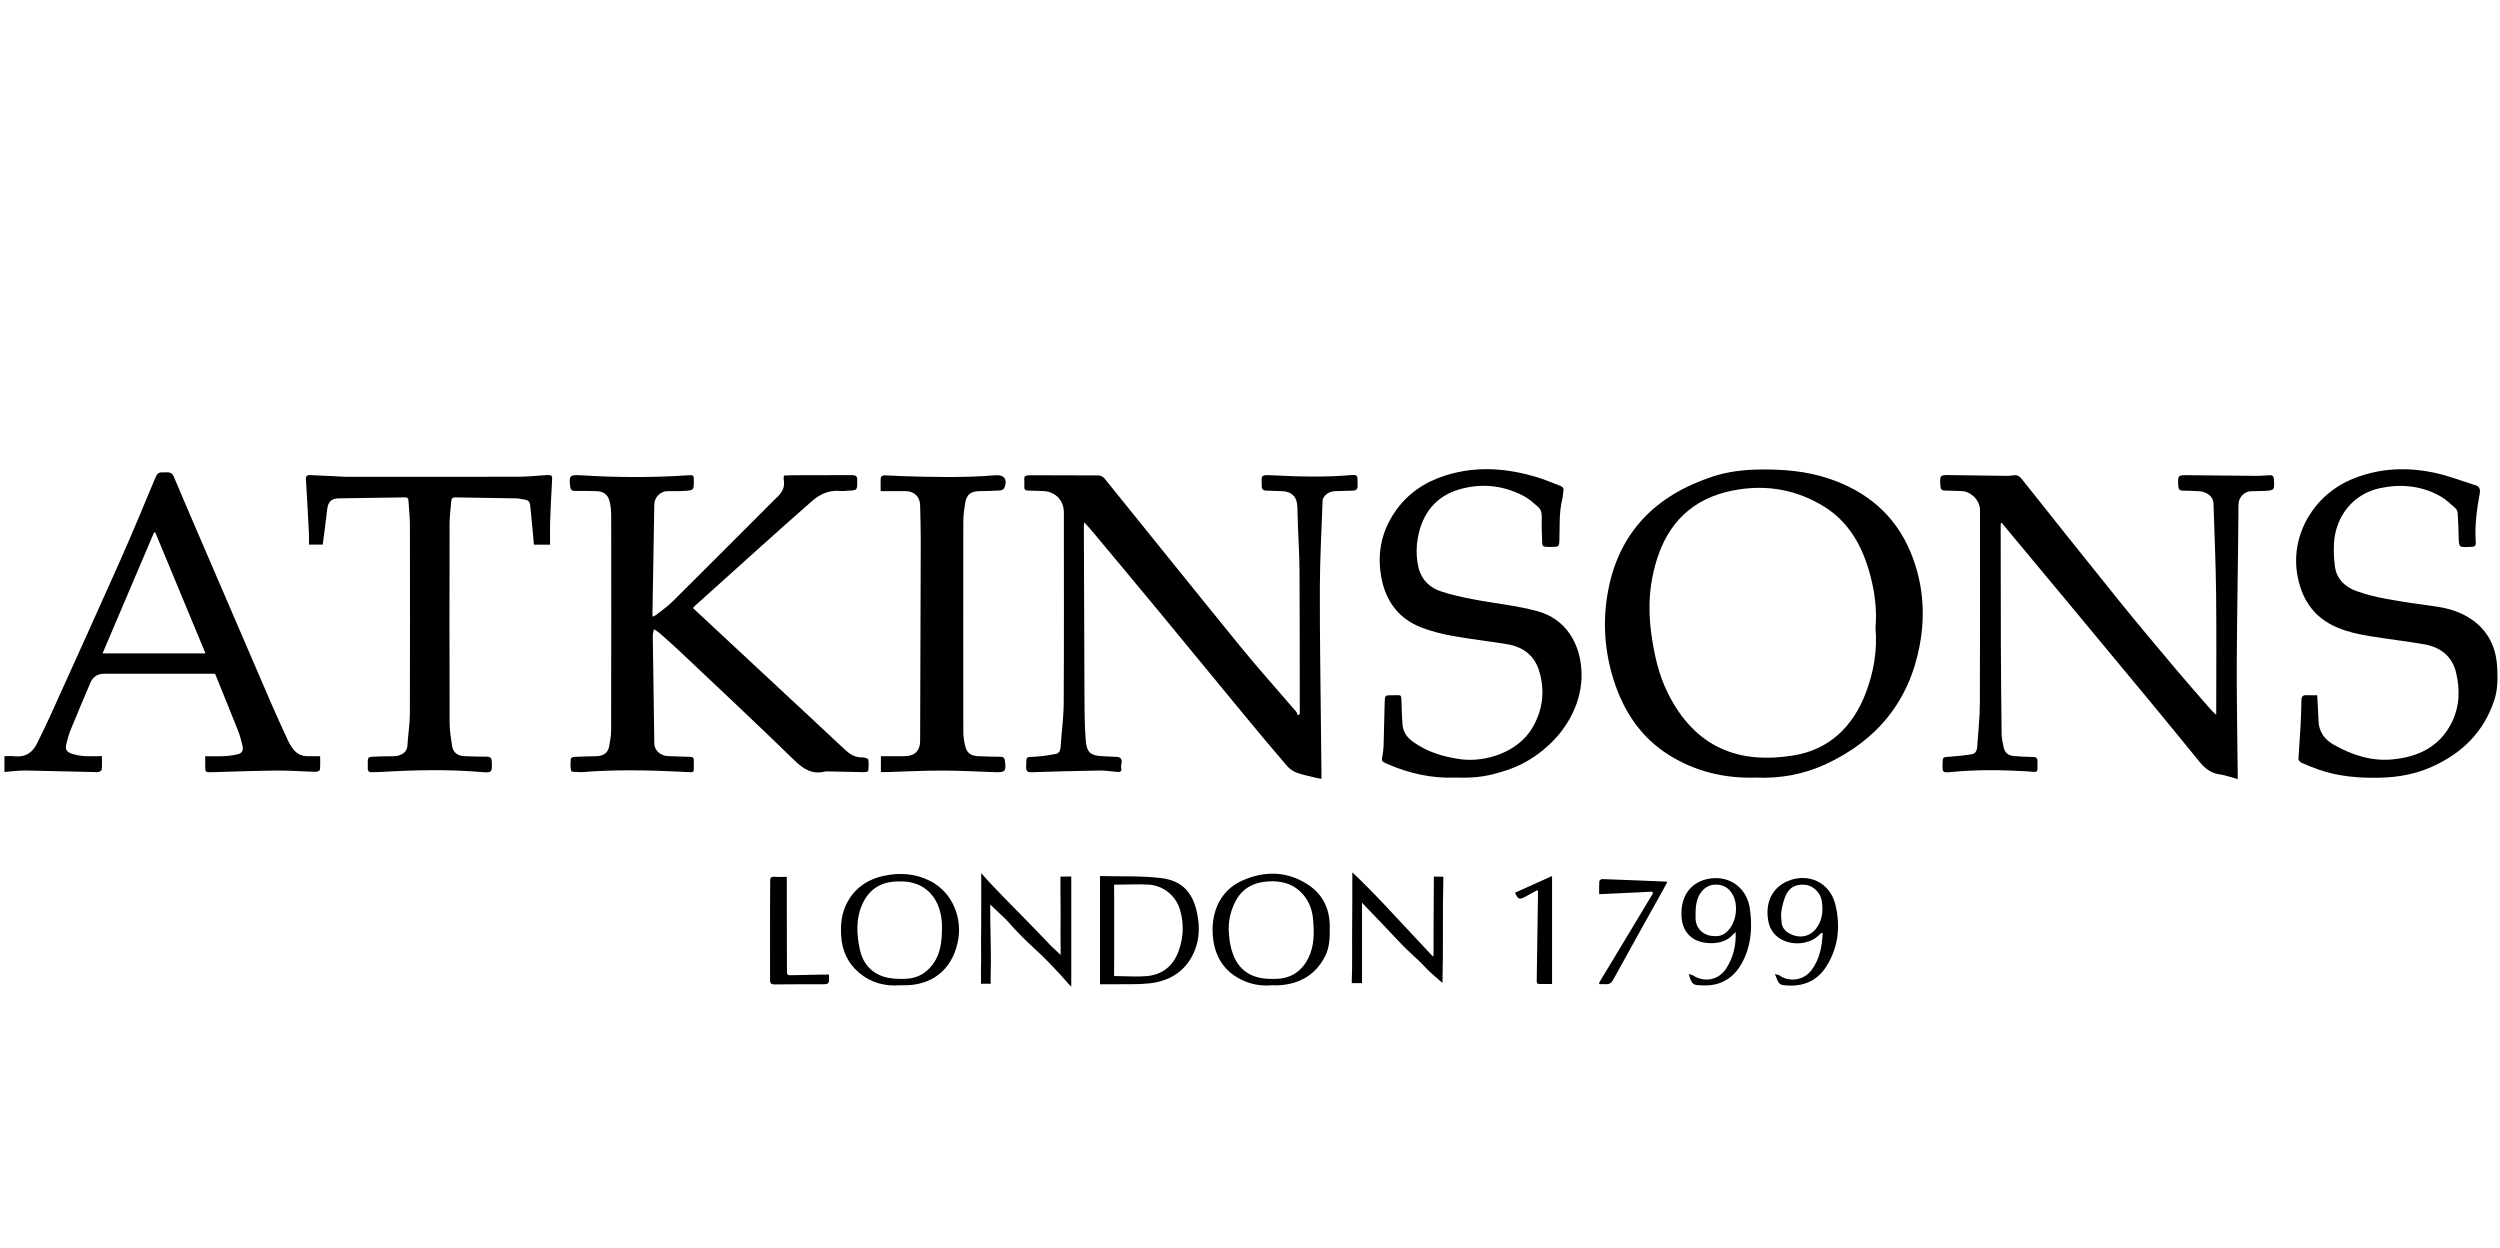 <?xml version="1.0" encoding="UTF-8"?>
<svg id="Atkinson" xmlns="http://www.w3.org/2000/svg" viewBox="0 0 300.548 150">
  <path d="m94.248,57.177c.347-.015.682-.042,1.018-.043,2.39-.006,4.781 0,7.171-.016.44-.003.642.156.617.593-.003.054-0.0.108-0.0.161.006,1.057-0,1.065-1.052,1.117-.341.017-.687.065-1.024.033-1.314-.123-2.407.387-3.352,1.21-2.152,1.876-4.274,3.786-6.401,5.691-2.555,2.289-5.103,4.588-7.652,6.884-.102.092-.184.207-.263.296,4.494,4.184,8.961,8.342,13.426,12.501,1.59,1.481,3.182,2.961,4.766,4.449.603.567,1.235,1.023,2.129.995.258-.008.717.122.746.26.094.44.051.917.001,1.372-.008.07-.334.153-.512.15-1.473-.021-2.946-.061-4.418-.095-.072-.002-.147-.008-.215.01-1.551.405-2.619-.258-3.724-1.334-4.543-4.422-9.175-8.752-13.782-13.109-.796-.753-1.622-1.474-2.442-2.2-.168-.149-.373-.258-.675-.461-.059.335-.138.568-.135.799.055,4.321.118,8.642.186,12.963.013.817.757,1.47,1.665,1.497.881.027,1.762.072,2.643.086.325.005.452.132.442.449-.051,1.624.316,1.433-1.359,1.35-3.974-.198-7.947-.279-11.919.025-.143.011-.289.026-.431.013-.362-.032-.995-0-1.034-.134-.133-.46-.079-.981-.044-1.475.006-.086.26-.213.405-.222.736-.042,1.474-.05,2.211-.071.233-.007.47.007.7-.027.76-.113,1.158-.458,1.301-1.213.12-.63.228-1.274.229-1.912.016-8.608.016-17.217.008-25.825-0-.515-.054-1.04-.161-1.543-.202-.95-.737-1.349-1.71-1.361-.827-.01-1.655-.038-2.482-.025-.397.006-.538-.167-.58-.53-.15-1.302-.038-1.43,1.268-1.348,4.296.27,8.592.295,12.888.002.697-.047.708-.031.709.692.001,1.079.003,1.103-1.059,1.181-.698.052-1.403.018-2.104.033-.858.019-1.572.726-1.587,1.583-.078,4.411-.151,8.821-.224,13.232-.001.07.015.14.03.279.149-.073.282-.112.382-.192.687-.548,1.42-1.052,2.041-1.667,4.118-4.087,8.212-8.198,12.314-12.301.013-.013.024-.027.038-.038.712-.615,1.184-1.326.973-2.328-.024-.115.018-.245.035-.435Z"/>
  <path d="m158.862,93.633c-.296-.056-.469-.08-.638-.122-.783-.197-1.585-.344-2.338-.621-.434-.159-.865-.466-1.167-.818-1.686-1.959-3.343-3.943-4.989-5.936-3.453-4.18-6.886-8.376-10.34-12.554-2.677-3.238-5.372-6.461-8.062-9.688-.293-.351-.606-.686-.978-1.106-.028.195-.049.277-.049.358.021,6.743.036,13.486.071,20.229.009,1.811.009,3.626.138,5.43.11,1.535.436,2.057,2.1,2.107.557.017,1.114.054,1.671.082.054.003.112-.004.161.015.759.285.215.915.35,1.368.092.308-.116.455-.437.428-.734-.064-1.469-.184-2.202-.173-2.714.041-5.428.118-8.142.204-.464.015-.657-.114-.649-.594.024-1.472-.062-1.184,1.244-1.283.778-.059,1.555-.171,2.321-.321.347-.068.543-.345.57-.75.118-1.788.371-3.573.382-5.361.044-7.64.019-15.281.018-22.921-0-1.491-1.07-2.558-2.563-2.573-.575-.006-1.151-.055-1.726-.058-.34-.002-.484-.118-.466-.474.069-1.376-.378-1.383,1.376-1.365,2.516.025,5.033-.006,7.55.019.243.002.558.171.714.364,5.467,6.751,10.896,13.534,16.385,20.267,2.154,2.643,4.441,5.178,6.659,7.769.101.118.128.299.19.45.081-.059.162-.119.243-.178,0-.292 0-.585-0-.877-.007-5.434.001-10.868-.031-16.301-.01-1.792-.125-3.583-.189-5.374-.027-.77-.05-1.541-.068-2.311-.03-1.258-.692-1.906-1.952-1.922-.593-.007-1.187-.05-1.78-.057-.389-.004-.556-.197-.554-.563.004-1.227-.228-1.359,1.191-1.285,3.183.165,6.364.254,9.546-.02.711-.061.778.029.787.724.002.179-.009.359.002.538.025.409-.175.596-.572.607-.683.019-1.367.047-2.05.057-.555.008-1.026.196-1.371.629-.115.144-.208.348-.214.529-.125,3.476-.321,6.952-.331,10.429-.016,5.917.087,11.835.142,17.753.014,1.506.033,3.012.049,4.519.002.211 0.0.422 0.0.733Z"/>
  <path d="m269.016,93.67c-.793-.217-1.487-.485-2.205-.584-1.03-.142-1.734-.706-2.353-1.464-1.975-2.419-3.948-4.839-5.938-7.246-3.076-3.722-6.164-7.435-9.249-11.149-2.856-3.438-5.716-6.873-8.575-10.308-.021-.026-.058-.039-.133-.089-.017.136-.043.247-.043.358.005,4.734.004,9.468.022,14.203.014,3.604.045,7.208.091,10.812.007.514.113,1.032.219,1.539.161.769.521,1.086,1.325,1.155.752.065,1.508.094,2.263.11.367.008.512.146.506.515-.024,1.55.18,1.288-1.259,1.206-3.018-.173-6.038-.217-9.053.079-1.1.108-1.128.09-1.1-1.014.02-.8.022-.767.82-.818.888-.057,1.776-.156,2.656-.29.465-.071.661-.44.689-.9.108-1.733.311-3.465.319-5.199.035-7.765.015-15.53.015-23.295-0-1.129-1.094-2.231-2.225-2.254-.683-.014-1.366-.048-2.049-.067-.337-.009-.459-.177-.48-.507-.089-1.384-.097-1.369,1.293-1.344,2.229.041,4.458.065,6.688.088.269.003.54-.023.806-.065.423-.067.712.096.973.424,3.857,4.843,7.703,9.696,11.593,14.513,2.334,2.89,4.73,5.732,7.121,8.577,1.351,1.607,2.747,3.177,4.128,4.759.159.182.351.334.552.522,0-4.889.041-9.705-.013-14.519-.041-3.637-.2-7.272-.317-10.908-.026-.802-.78-1.41-1.779-1.462-.629-.033-1.258-.057-1.888-.064-.372-.004-.542-.131-.563-.533-.07-1.347-.075-1.341,1.285-1.322,2.732.038,5.465.063,8.198.08.502.003,1.005-.063,1.508-.081.313-.011.48.112.502.473.081,1.356.094,1.359-1.285,1.421-.467.021-.935.028-1.403.029-.832.002-1.56.692-1.566,1.62-.043,6.275-.177,12.55-.207,18.825-.022,4.572.072,9.145.113,13.717.001.105 0.0.209 0.0.459Z"/>
  <path d="m211.123,93.481c-3.828.119-7.295-.731-10.445-2.69-3.39-2.108-5.455-5.228-6.659-8.965-1.144-3.552-1.377-7.188-.689-10.832,1.343-7.106,5.799-11.471,12.538-13.695,1.833-.605,3.734-.83,5.677-.856,2.826-.038,5.596.185,8.295,1.084,4.561,1.52,7.965,4.364,9.824,8.806,1.505,3.596,1.846,7.37,1.123,11.229-1.269,6.781-5.175,11.497-11.383,14.345-2.642,1.212-5.479,1.7-8.283,1.574Zm14.348-17.992c.188-2.143-.074-4.247-.626-6.321-.919-3.451-2.548-6.464-5.7-8.358-3.079-1.85-6.445-2.519-10.039-1.981-4.832.723-8.136,3.293-9.747,7.922-1.079,3.102-1.295,6.276-.828,9.531.348,2.427.862,4.797,1.953,6.997,3.356,6.768,8.724,8.579,15.127,7.54,4.293-.697,7.16-3.467,8.697-7.529.95-2.509,1.4-5.105,1.162-7.8Z"/>
  <path d="m12.251,90.902c0,.58.03,1.114-.024,1.64-.012.114-.326.286-.499.283-2.875-.054-5.75-.149-8.625-.193-.839-.013-1.68.109-2.57.173v-1.896c.394,0,.806-.039,1.208.007,1.282.149,2.152-.413,2.702-1.521.549-1.107,1.09-2.218,1.599-3.343,2.803-6.197,5.619-12.389,8.382-18.604,1.482-3.336,2.874-6.712,4.282-10.08.174-.417.405-.615.836-.579.487.04,1.051-.194,1.338.487,1.07,2.54,2.162,5.071,3.251,7.603,2.836,6.593,5.669,13.186,8.515,19.775.631,1.462,1.305,2.906,1.97,4.354.141.308.313.606.505.886.454.664,1.074,1.036,1.906,1.016.465-.011.93-.002,1.461-.002,0,.557.029,1.091-.024,1.617-.011.107-.331.265-.505.261-1.526-.037-3.053-.164-4.578-.151-2.624.022-5.248.125-7.872.196-.837.023-.838.025-.838-.808-0-.354-0-.709-0-1.111.804,0,1.555.029,2.303-.01.55-.028,1.103-.107,1.639-.232.476-.11.666-.484.552-.953-.147-.606-.289-1.22-.517-1.798-.905-2.295-1.843-4.578-2.791-6.921-.222,0-.488-0-.755-0-4.084,0-8.168 0-12.252-0-.09,0-.18 0-.27-.002q-1.244-.026-1.717,1.09c-.8,1.897-1.609,3.79-2.386,5.696-.222.544-.369,1.121-.509,1.693-.143.588.036.93.629,1.122.471.153.971.258,1.465.292.694.049,1.394.012,2.188.012Zm6.412-26.901c-.049.004-.097.008-.146.012-2.054,4.825-4.109,9.65-6.188,14.534h12.374c-2.03-4.888-4.035-9.717-6.04-14.546Z"/>
  <path d="m174.958,93.48c-2.816.116-5.546-.496-8.168-1.632-.736-.319-.716-.337-.573-1.121.067-.368.107-.744.118-1.118.051-1.702.085-3.405.129-5.107.024-.921.028-.936.936-.917,1.11.023,1.068-.273,1.097,1.099.017.822.045,1.645.116,2.464.077.897.576,1.545,1.302,2.062,1.701,1.209,3.64,1.783,5.666,2.063,2.881.399,6.863-.773,8.628-3.756,1.285-2.172,1.559-4.526.8-6.936-.572-1.815-1.942-2.813-3.776-3.125-2.176-.371-4.376-.603-6.548-.993-1.263-.227-2.53-.544-3.729-.995-3.125-1.176-4.629-3.652-5.01-6.815-.351-2.919.458-5.583,2.326-7.879,1.66-2.04,3.872-3.227,6.387-3.867,3.426-.871,6.812-.537,10.152.471.942.284,1.847.69,2.77,1.036.291.109.431.288.369.616-.06.316-.052.647-.13.958-.407,1.621-.298,3.275-.35,4.919-.025.798-.063.838-.879.844-1.411.01-1.14-.014-1.207-1.103-.052-.84-.061-1.686-.033-2.527.017-.512-.138-.927-.509-1.242-.489-.417-.973-.867-1.531-1.173-2.461-1.348-5.116-1.647-7.778-.9-2.915.819-4.561,2.909-5.086,5.878-.176.995-.189,1.97-.035,2.984.259,1.709,1.179,2.86,2.754,3.404,1.28.442,2.625.72,3.959.978,2.57.496,5.203.744,7.718,1.429,3.317.902,5.107,3.761,5.28,7.173.279,5.5-4.069,10.345-9.008,11.949-2.057.668-3.393.96-6.156.879Z"/>
  <path d="m278.573,83.581c.056,1.078.121,2.076.156,3.074.048,1.352.74,2.267,1.89,2.91,2.162,1.209,4.477,1.959,6.952,1.734,3.101-.281,5.738-1.502,7.193-4.475.954-1.951.993-4.032.474-6.077-.483-1.903-1.907-2.961-3.807-3.29-2.174-.376-4.371-.627-6.549-.982-1.325-.216-2.63-.501-3.889-1.031-2.919-1.229-4.364-3.542-4.836-6.504-.74-4.647,1.976-9.511,6.817-11.425,3.191-1.262,6.449-1.377,9.741-.671,1.622.348,3.187.957,4.776,1.453.519.162.736.393.616,1.051-.338,1.865-.601,3.748-.482,5.66.043.681-.024.71-.725.742-1.301.061-1.294.061-1.324-1.254-.022-.932-.052-1.864-.114-2.794-.014-.212-.118-.475-.273-.61-.577-.505-1.141-1.055-1.801-1.428-2.278-1.289-4.773-1.509-7.267-.979-3.186.677-5.327,3.327-5.53,6.598-.057.922-.005,1.862.108,2.781.192,1.557,1.228,2.504,2.614,3.003,1.173.423,2.406.715,3.636.943,1.888.349,3.792.615,5.695.873,1.276.173,2.508.475,3.646,1.076,2.526,1.335,3.784,3.489,3.922,6.293.064,1.303.075,2.612-.341,3.888-1.253,3.847-3.882,6.421-7.51,8.041-1.936.865-3.989,1.255-6.121,1.311-2.555.066-5.065-.128-7.493-.967-.711-.246-1.409-.536-2.095-.844-.154-.069-.34-.306-.333-.457.057-1.232.17-2.461.237-3.693.061-1.11.1-2.221.12-3.332.008-.451.16-.661.638-.626.409.03.822.006,1.258.006Z"/>
  <path d="m66.133,65.479h-1.954c-.034-.433-.06-.854-.1-1.274-.11-1.157-.224-2.314-.339-3.47-.041-.415-.272-.633-.691-.677-.321-.034-.638-.138-.958-.144-2.446-.047-4.893-.071-7.34-.119-.354-.007-.479.129-.502.458-.061.893-.199,1.784-.201,2.676-.016,7.982-.019,15.963.004,23.945.003.925.151,1.854.292,2.772.125.814.632,1.22,1.483,1.257.898.039,1.798.064,2.697.062.454-.001.587.205.601.621.043,1.297.021,1.333-1.29,1.224-3.954-.33-7.907-.247-11.862-.014-.431.025-.863.026-1.295.036-.3.007-.468-.108-.466-.441.008-1.627-.145-1.357,1.303-1.447.52-.032,1.043-.012,1.564-.028.268-.008.547 0.0.799-.074.622-.185,1.068-.518,1.108-1.263.068-1.25.283-2.496.287-3.744.028-7.605.021-15.21.006-22.815-.002-.948-.128-1.895-.174-2.844-.015-.317-.157-.385-.44-.38-2.645.042-5.289.067-7.934.114-.911.016-1.299.44-1.398,1.338-.155,1.4-.35,2.795-.533,4.227h-1.654c0-.432.019-.856-.003-1.278-.114-2.202-.229-4.405-.365-6.606-.027-.438.226-.486.531-.475.971.035,1.941.089,2.911.136.467.023.934.066,1.401.066,6.927.004,13.855.012,20.782-.006,1.095-.003,2.189-.14,3.284-.195.709-.035.723.043.678.753-.103,1.625-.173,3.252-.229,4.88-.031.893-.005,1.788-.005,2.728Z"/>
  <path d="m105.901,92.819v-1.911c.942,0,1.853-.003,2.765.001,1.295.005,1.947-.612,1.952-1.885.029-7.996.057-15.992.074-23.988.003-1.434-.042-2.868-.075-4.301-.024-1.034-.714-1.691-1.761-1.693-.969-.002-1.938-0-2.985-0,0-.569-.022-1.101.019-1.628.008-.105.258-.272.396-.271.683.006,1.365.071,2.047.093,3.775.121,7.551.211,11.322-.099,1.079-.089,1.505.497,1.083,1.531-.06.147-.322.286-.5.297-.807.052-1.617.066-2.426.077-1.119.014-1.613.39-1.79,1.484-.117.722-.21,1.457-.212,2.186-.014,8.428-.013,16.856-0,25.285.001.548.094,1.105.214,1.642.193.862.655,1.226,1.557,1.268.898.042,1.797.064,2.696.069.37.002.496.167.538.51.154,1.259.044,1.384-1.233,1.342-2.12-.07-4.241-.191-6.361-.191-2.229 0-4.459.118-6.688.183-.195.006-.39.001-.634.001Z"/>
  <path d="m132.245,105.319c2.447.063,4.866-.039,7.242.229,2.632.297,3.922,1.722,4.446,4.314.362,1.793.236,3.541-.659,5.163-1.083,1.963-2.867,2.928-5.025,3.188-1.189.143-2.402.09-3.604.111-.788.014-1.576.003-2.4.003v-13.008Zm1.694,1.038c-.015.587.009,1.176.007,1.711-.009,2.437-.009,4.874 0,7.31.002.464-.012,1.96-.012,1.96q.278.011.644.015c1.108.011,2.225.093,3.323-.01,1.926-.179,3.195-1.294,3.822-3.09.547-1.567.618-3.17.16-4.809-.49-1.752-2.016-2.998-3.833-3.098-1.305-.072-2.719.012-4.112.012Z"/>
  <path d="m108.207,118.449c-1.838.146-3.504-.31-4.92-1.497-1.379-1.156-2.058-2.686-2.164-4.463-.076-1.28.028-2.536.594-3.723.939-1.971,2.567-3.068,4.633-3.495,1.885-.389,3.755-.249,5.51.655,2.6,1.341,3.947,4.427,3.253,7.463-.734,3.21-3.061,5.059-6.367,5.06-.18 0-.36 0-.539 0Zm5.032-6.607c0-.233.006-.466-.001-.698-.074-2.288-1.171-4.551-3.841-5.087-.502-.101-1.033-.096-1.55-.087-1.921.034-3.328.914-4.141,2.65-.845,1.805-.727,3.714-.326,5.579.335,1.557,1.324,2.734,2.876,3.222.798.251,1.697.277,2.547.256,1.589-.04,2.803-.815,3.618-2.17.677-1.126.795-2.472.819-3.666Z"/>
  <path d="m152.913,118.449c-1.322.112-2.584-.112-3.766-.713-2.294-1.168-3.261-3.179-3.364-5.614-.113-2.675,1.016-5.139,3.588-6.274,2.665-1.176,5.346-1.129,7.827.471,1.749,1.128,2.638,2.831,2.662,4.949.014,1.277.035,2.546-.577,3.727-1.157,2.231-3.045,3.296-5.507,3.452-.287.018-.576.002-.863.002Zm-5.2-6.619c.056.55.072,1.108.177,1.649.362,1.87,1.235,3.398,3.171,3.976.786.235,1.667.256,2.497.216,1.719-.083,2.97-.959,3.735-2.499.741-1.492.697-3.084.56-4.681-.094-1.097-.458-2.091-1.184-2.937-1.127-1.313-2.602-1.702-4.263-1.589-1.67.114-3.012.797-3.826,2.299-.598,1.103-.89,2.296-.866,3.567Z"/>
  <path d="m128.789,118.623c-.214-.157-1.471-1.679-1.678-1.837-2.861-3.098-3.246-2.934-6.146-6.222-.117-.127-1.73-1.657-1.923-1.826,0,.378.004,1.684.011,1.972.027,2.697.127,4.035.039,6.816.005.255.002.614.003.743-.425-.014-.747.003-1.158.001.019-.362-.014-1.182-.012-1.378.038-.986.023-1.902.023-2.522-.024-1.056.002-1.893.009-2.823.015-2.132.005-4.264.005-6.572.348.345.698.792.89.995,2.496,2.654,4.859,4.931,7.352,7.588.424.452.793.73,1.306,1.246,0-.366.003-.625-.001-.884-.041-2.652.025-3.169-.014-5.82-.007-.712-.015-2.369-.001-2.719.212-.003,1.085.007,1.294-.003v13.247Z"/>
  <path d="m173.519,105.393c-.111,4.371.008,8.329-.107,12.776-.241-.198-1.618-1.401-1.838-1.642-1.432-1.56-1.967-1.808-3.409-3.358-1.406-1.511-2.846-2.989-4.273-4.48-.119-.138-.146-.227-.151-.033v9.538c-.118-.005-.444 0-.565-.002-.377-.007-.341-.001-.672-0.0.088-2.005.026-4.981.052-6.988.022-1.738.013-3.477.018-5.216 0-.09-0-.181.003-.268.01-.233-0-.842-0-.842.207.188.784.735,1.021.974.997,1.009,1.688,1.672,2.668,2.722,1.923,2.06,3.847,4.118,5.771,6.176.072.078.157.144.294.268.022-.188.011-2.15.009-2.279.024-1.525-.006-2.569.027-5.371-.002-.643.007-1.742.013-1.981.263.002.928.007,1.141.007Z"/>
  <path d="m218.993,112.129c-.128.116-.259.229-.384.349-1.285,1.233-3.786,1.237-5.08.009-.498-.472-.802-1.041-.934-1.715-.433-2.212.45-4.065,2.324-4.849,2.51-1.05,5.083.183,5.726,2.819.631,2.587.376,5.093-1.055,7.393-1.208,1.942-3.051,2.57-5.241,2.294-.648-.081-.672-.738-.983-1.328.293.083.462.088.575.17,1.098.795,2.879.646,3.838-.644.986-1.327,1.264-2.841,1.346-4.42l-.133-.078Zm-4.774-2.969c-.031.127-.128.856-.091.865,0,.251.018.501.045.752.022.929.714,1.417,1.461,1.669.985.332,1.989.06,2.628-.727.834-1.026.947-2.226.74-3.46-.166-.988-1.075-1.805-1.964-1.889-1.21-.114-2.008.336-2.443,1.478-.14.357-.237.729-.376,1.312Z"/>
  <path d="m203.014,117.103c.243.071.39.081.498.151,1.414.923,3.134.564,4.036-.86.816-1.289,1.165-2.699,1.115-4.327-.167.141-.268.204-.34.291-1.156,1.397-3.768,1.212-4.866.408-1.117-.818-1.36-1.961-1.309-3.232.093-2.329,1.619-3.861,3.943-3.964,2.208-.097,3.98,1.424,4.284,3.701.265,1.98.197,3.93-.614,5.8-.714,1.647-1.826,2.891-3.642,3.287-.688.15-1.434.125-2.143.061-.657-.06-.74-.69-.962-1.316Zm3.126-4.564c.534.048,1.072-.134,1.526-.578,1.104-1.08,1.381-3.229.561-4.537-.464-.739-1.123-1.102-2.027-1.074-.897.028-1.447.493-1.89,1.209-.475.863-.475,1.79-.475,2.763-.001,1.283.926,2.216,2.305,2.217Z"/>
  <path d="m99.656,117.161c.051,1.171.051,1.167-.986,1.168-1.833.001-3.666-.007-5.499.019-.478.007-.622-.14-.594-.617-.004-2.071-.007-3.939-.003-5.906.004-1.932-.002-3.884.018-5.79-.032-.51.092-.676.601-.63.458.042.923.009,1.395.009,0,1.044-.002,2.096 0,3.147.006,2.775.017,5.551.018,8.326 0.0.343.192.361.454.354,1.258-.032,2.515-.055,3.773-.079.265-.005.53-.001.823-.001Z"/>
  <path d="m192.216,118.194c2.17-3.603,4.34-7.207,6.51-10.81-.032-.063-.064-.127-.096-.19-2.102.101-4.205.202-6.379.306,0-.509-.019-1.023.015-1.534.007-.106.215-.289.325-.285,2.585.089,5.169.199,7.753.307.012.001.024.021.084.077-.202.372-.41.761-.624,1.147-1.967,3.537-3.95,7.066-5.892,10.617-.42.767-1.047.383-1.587.503-.036-.046-.073-.092-.109-.138Z"/>
  <path d="m182.128,107.32c1.462-.658,2.924-1.315,4.459-2.005v12.984c-.519,0-1.017.003-1.515-.001-.337-.002-.333-.214-.328-.479.059-3.544.106-7.089.154-10.633 0-.033-.018-.067-.053-.189-.511.276-1.008.54-1.501.812-.679.376-.839.321-1.217-.489Z"/>
</svg>